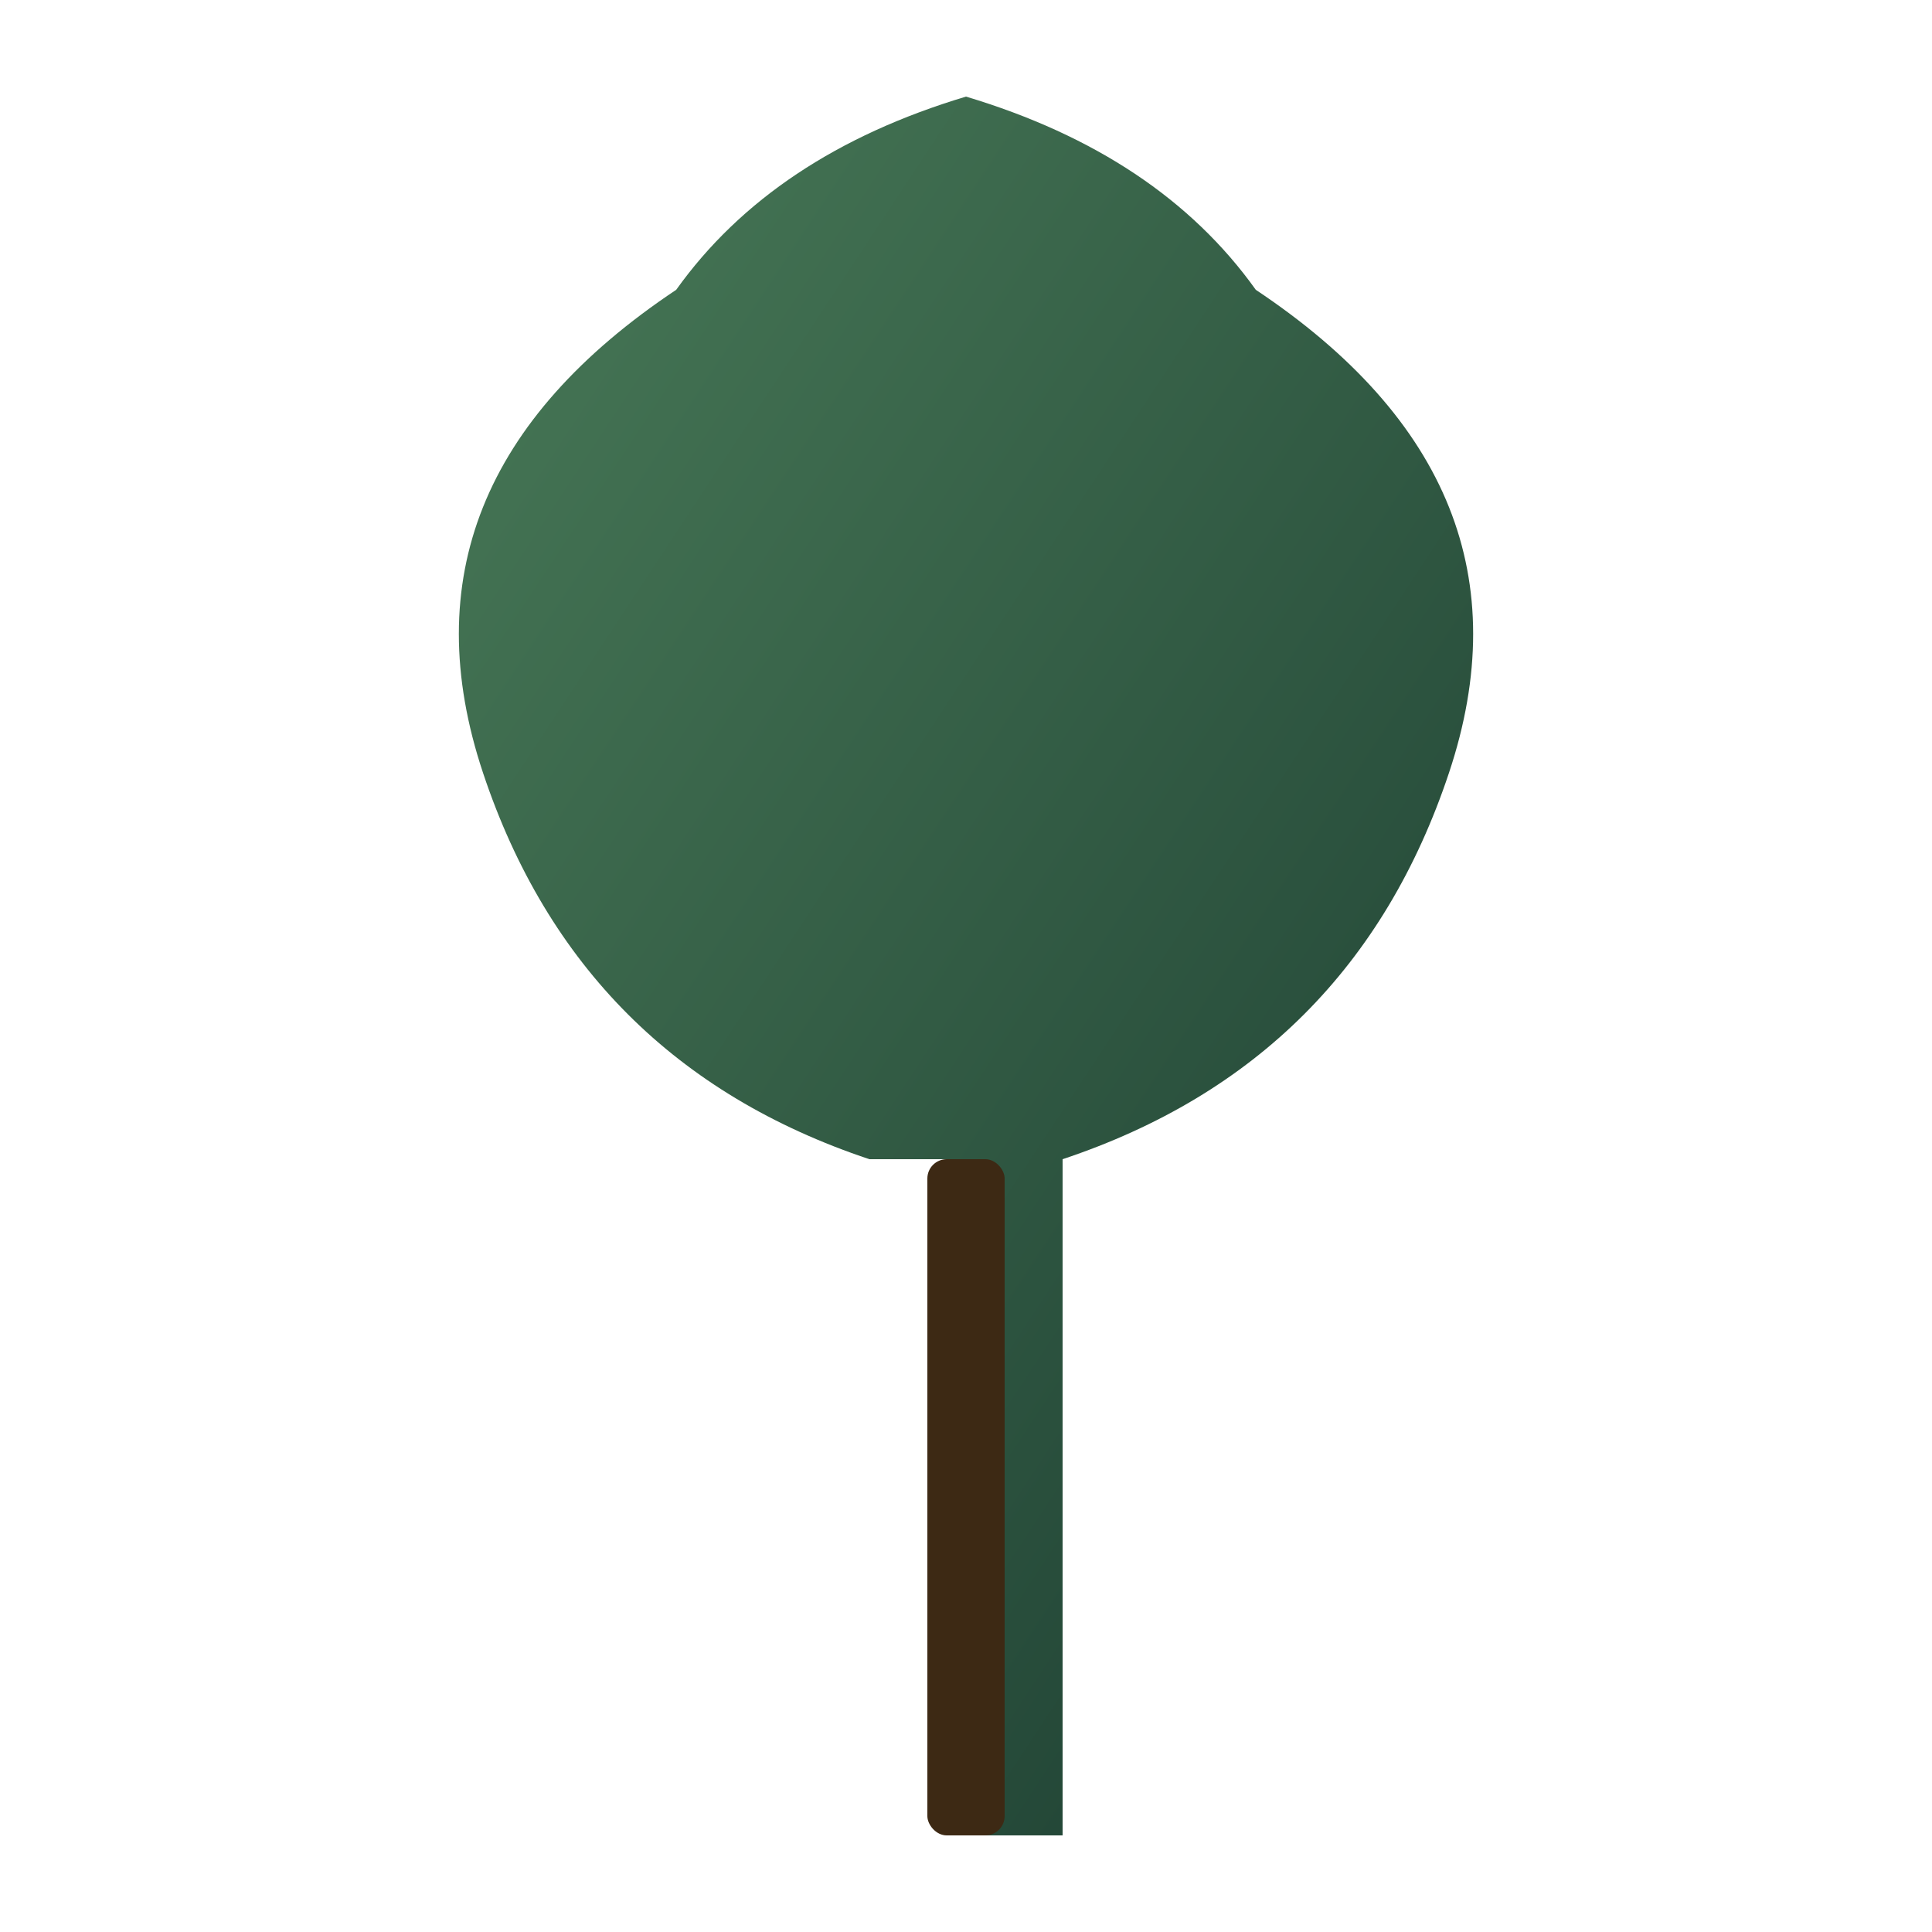 <svg xmlns="http://www.w3.org/2000/svg" viewBox="0 0 100 100">
  <defs>
    <linearGradient id="oak" x1="0%" y1="0%" x2="100%" y2="100%">
      <stop offset="0%" style="stop-color:#4a7c59"/>
      <stop offset="100%" style="stop-color:#1a3a2f"/>
    </linearGradient>
  </defs>
  <!-- Oak tree silhouette -->
  <path fill="url(#oak)" d="M50 95 L50 60 L45 60 Q30 55 25 40 Q20 25 35 15 Q40 8 50 5 Q60 8 65 15 Q80 25 75 40 Q70 55 55 60 L55 60 L55 95 Z"/>
  <!-- Trunk detail -->
  <rect fill="#3d2914" x="48" y="60" width="4" height="35" rx="1"/>
</svg>
